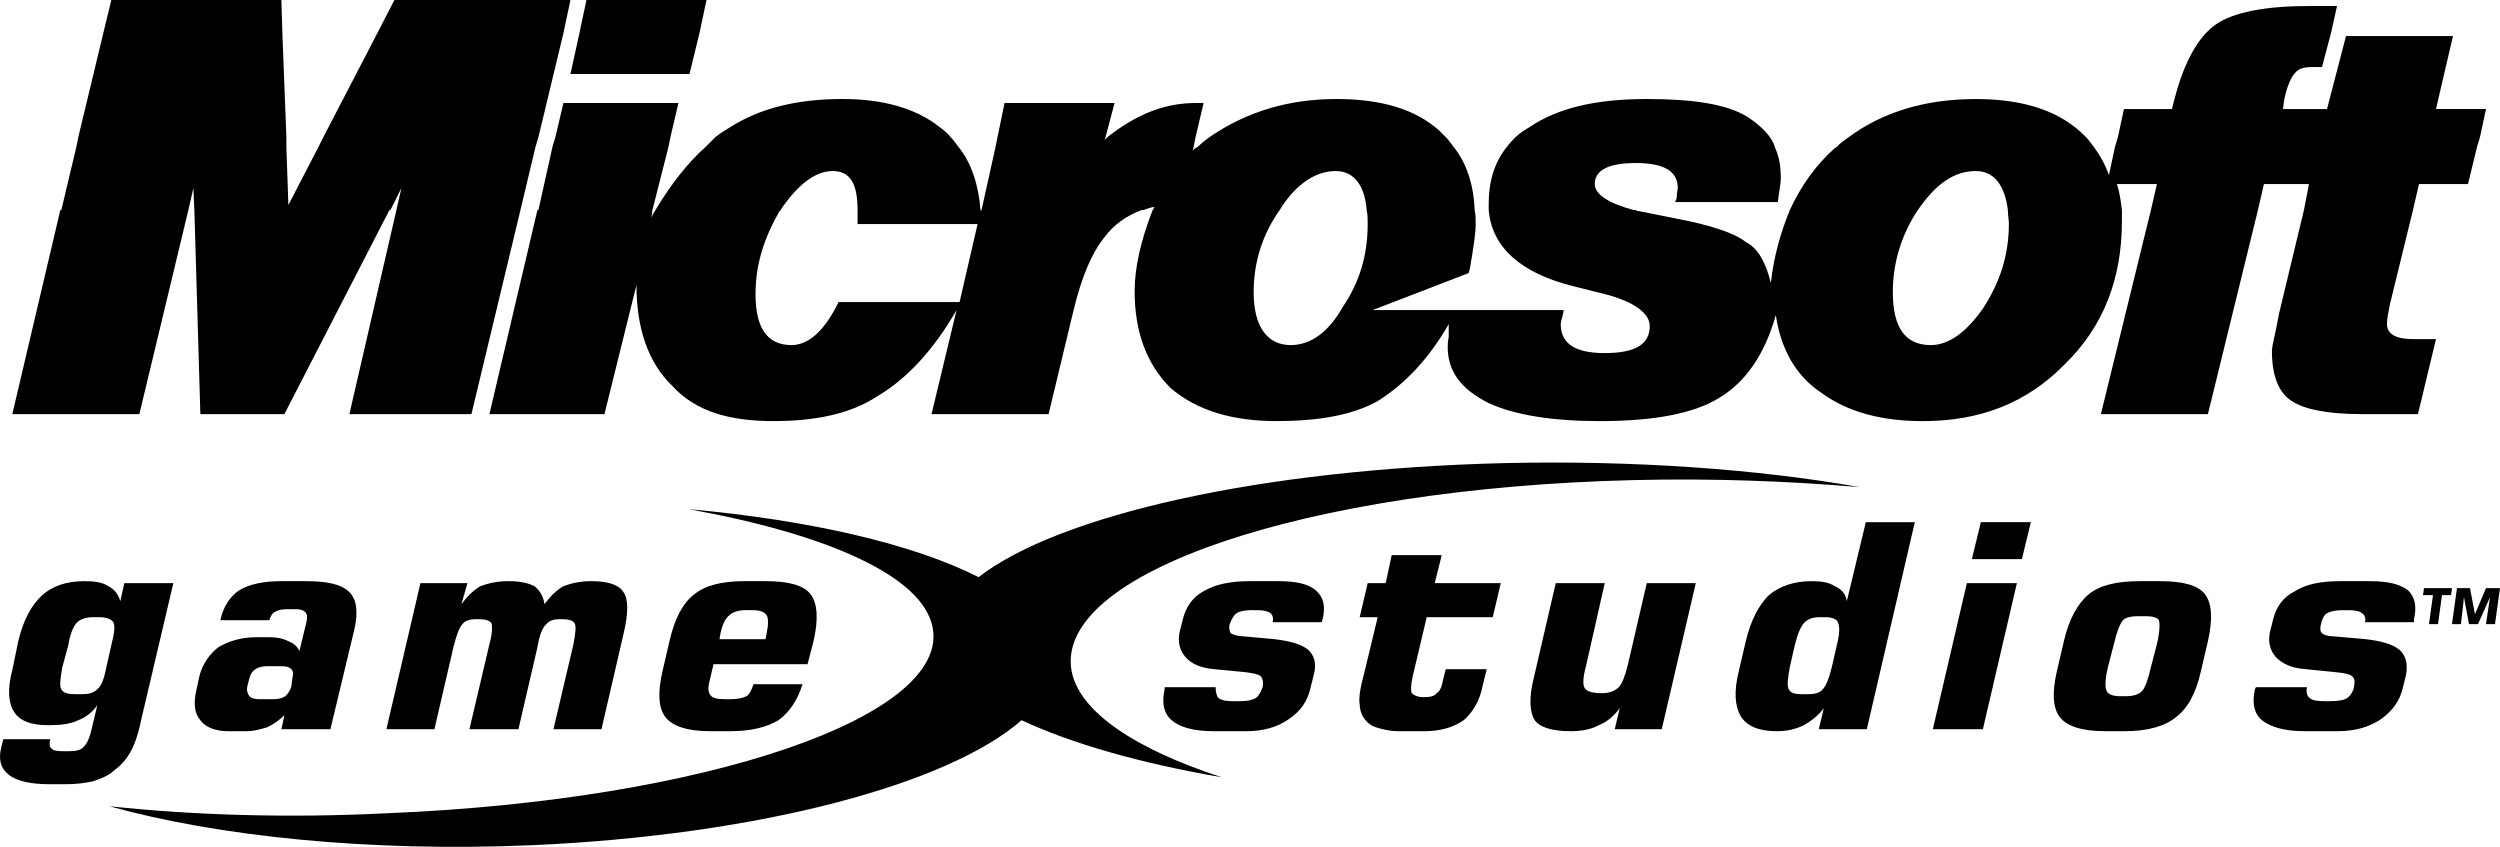 <?xml version="1.0" encoding="utf-8"?>
<!-- Generator: Adobe Illustrator 12.0.1, SVG Export Plug-In . SVG Version: 6.00 Build 51448)  -->
<!DOCTYPE svg PUBLIC "-//W3C//DTD SVG 1.1//EN" "http://www.w3.org/Graphics/SVG/1.1/DTD/svg11.dtd">
<svg  version="1.1" id="Layer_1" xmlns="http://www.w3.org/2000/svg" xmlns:xlink="http://www.w3.org/1999/xlink" width="175.748" height="59.534"
	 viewBox="0 0 175.748 59.534" overflow="visible" enable-background="new 0 0 175.748 59.534" xml:space="preserve">
<g>
	<path fill-rule="evenodd" clip-rule="evenodd" d="M36.587,14.767l1.055-4.431l0.211-0.703l1.758-7.313L40.103,0H27.727
		l-1.196,2.321l-3.797,7.313l-0.352,0.703l-2.109,4.079l-0.141-4.079V9.634l-0.281-7.313L19.781,0H7.826L7.264,2.321L5.506,9.634
		l-0.141,0.703l-1.055,4.431H4.24L0.865,29.112h8.931l3.445-14.345l0.352-1.547l0.07,1.547l0.422,14.345h5.907l7.384-14.345h0.07
		l0.773-1.547l-0.352,1.547l-3.305,14.345h8.579L36.587,14.767L36.587,14.767z M172.443,2.532l-1.195,5.133h3.516l-0.422,1.969
		l-0.211,0.703l-0.633,2.602h-3.446l-0.422,1.829l-1.617,6.61c-0.141,0.703-0.211,1.055-0.211,1.407
		c0,0.703,0.633,1.054,1.828,1.054h1.618l-1.267,5.274h-3.938c-2.461,0-4.078-0.351-4.923-0.914
		c-0.914-0.563-1.406-1.758-1.406-3.516c0-0.422,0.281-1.336,0.492-2.602l1.759-7.313l0.352-1.829h-3.165l-0.422,1.829
		l-3.516,14.345h-7.524l3.517-14.345l0.422-1.829h-2.813c0.211,0.633,0.281,1.266,0.352,1.829l0,0c0,0.281,0,0.563,0,0.774
		c0,4.008-1.266,7.383-4.008,10.055c-2.672,2.742-5.978,4.008-9.985,4.008c-2.883,0-5.273-0.632-7.102-1.969
		c-1.829-1.195-2.884-3.094-3.235-5.485c-0.773,2.743-2.109,4.711-4.008,5.836c-1.828,1.125-4.712,1.617-8.368,1.617
		c-3.306,0-5.978-0.422-7.806-1.266c-1.969-0.984-2.883-2.25-2.883-3.938c0-0.141,0-0.422,0.07-0.703c0-0.211,0-0.563,0-0.914
		c-1.406,2.461-3.094,4.219-4.992,5.414c-1.759,0.984-4.149,1.406-7.103,1.406c-3.024,0-5.555-0.703-7.454-2.32
		c-1.688-1.688-2.531-3.938-2.531-6.821c0-1.618,0.421-3.516,1.266-5.696l0,0c0.07-0.07,0.07-0.141,0.141-0.211
		c-0.281,0-0.563,0.141-0.774,0.211c-0.07,0-0.07,0-0.141,0c-1.125,0.422-1.969,1.055-2.602,1.899
		c-0.914,1.125-1.618,2.813-2.18,5.133l-1.758,7.313h-8.228l1.758-7.313c-1.617,2.813-3.516,4.852-5.555,6.047
		c-1.899,1.266-4.43,1.758-7.313,1.758c-3.165,0-5.485-0.703-7.103-2.461c-1.758-1.687-2.532-4.148-2.532-7.102l-2.25,9.071h-8.087
		l3.375-14.345h0.07l0.985-4.431l0.21-0.703l0.563-2.391h8.086l-0.563,2.391l-0.141,0.703l-1.125,4.431l-0.07,0.563
		c0.07-0.211,0.141-0.352,0.281-0.563l0,0c1.055-1.758,2.25-3.305,3.516-4.431c0.282-0.281,0.493-0.492,0.704-0.703
		c0.351-0.281,0.703-0.493,1.055-0.704c2.109-1.336,4.711-1.968,7.875-1.968c2.813,0,5.133,0.632,6.821,1.968
		c0.281,0.211,0.563,0.422,0.773,0.704c0.211,0.211,0.352,0.422,0.563,0.703c0.914,1.125,1.406,2.672,1.547,4.431l0,0
		c0,0.07,0,0.07,0,0.07l0.07-0.07l0.984-4.431l0.141-0.703l0.493-2.391h7.735l-0.633,2.391l-0.07,0.211
		c0.07-0.07,0.141-0.141,0.211-0.211c1.969-1.547,3.938-2.391,6.188-2.391h0.563l-0.563,2.391l-0.141,0.703l-0.07,0.282
		c0.07-0.141,0.211-0.211,0.352-0.282c0.281-0.281,0.563-0.492,0.844-0.703c2.672-1.829,5.625-2.672,8.93-2.672
		c3.095,0,5.556,0.703,7.243,2.25c0.141,0.141,0.281,0.282,0.422,0.422c0.211,0.211,0.352,0.422,0.563,0.703
		c0.914,1.125,1.406,2.672,1.477,4.431l0,0c0.07,0.352,0.07,0.633,0.07,0.984c0,0.633-0.141,1.477-0.281,2.391
		c-0.07,0.281-0.07,0.632-0.211,1.054l-6.751,2.602h13.432c-0.07,0.492-0.211,0.774-0.211,0.985c0,1.406,1.055,2.039,3.094,2.039
		c2.18,0,3.164-0.633,3.164-1.898c0-0.844-0.984-1.688-3.164-2.25l-2.25-0.563c-3.657-0.915-5.696-2.743-5.907-5.344l0,0
		c0-0.141,0-0.352,0-0.492c0-1.547,0.422-2.883,1.267-3.938c0.21-0.281,0.421-0.492,0.632-0.703
		c0.281-0.281,0.634-0.493,0.985-0.704c1.969-1.336,4.641-1.968,8.227-1.968c3.235,0,5.626,0.351,7.103,1.266
		c0.633,0.422,1.195,0.914,1.547,1.406c0.141,0.211,0.281,0.422,0.352,0.703c0.281,0.634,0.422,1.266,0.422,2.181
		c0,0.421-0.141,1.055-0.211,1.688h-7.242c0.141-0.141,0.141-0.422,0.141-0.422c0-0.211,0.069-0.493,0.069-0.563
		c0-1.195-0.984-1.758-2.953-1.758c-1.898,0-2.883,0.492-2.883,1.477c0,0.704,0.914,1.336,2.742,1.829c0,0,0.07,0,0.141,0
		c0.07,0.07,0.141,0.07,0.211,0.07l2.462,0.492c2.602,0.492,4.289,1.055,5.063,1.688c0.844,0.421,1.406,1.406,1.758,2.883
		c0.211-1.899,0.703-3.586,1.336-5.133l0,0c0.774-1.688,1.829-3.165,3.164-4.36c0.07,0,0.07-0.07,0.142-0.07
		c0.211-0.281,0.563-0.492,0.844-0.703c2.391-1.758,5.344-2.672,8.93-2.672c3.376,0,5.978,0.843,7.735,2.672
		c0.211,0.211,0.352,0.422,0.563,0.703c0.422,0.563,0.773,1.196,1.056,1.97l0.421-1.97l0.211-0.703l0.423-1.969h3.375l0.141-0.563
		c0.563-2.25,1.336-3.797,2.25-4.781c0.211-0.211,0.422-0.422,0.633-0.563c1.266-0.914,3.587-1.336,6.61-1.336h1.969l-0.422,1.899
		l-0.633,2.391h-0.633c-0.563,0-0.984,0.07-1.266,0.422c-0.212,0.211-0.563,0.844-0.773,1.969l-0.07,0.563h3.094l1.336-5.133
		H172.443L172.443,2.532z M67.457,21.236l1.266-5.485h-8.438c0-0.422,0-0.844,0-0.984c0-1.829-0.492-2.743-1.758-2.743
		s-2.531,1.055-3.656,2.743l0,0c0,0.07,0,0.07-0.07,0.07c-1.125,1.969-1.688,3.797-1.688,5.836c0,2.321,0.773,3.586,2.531,3.586
		c1.266,0,2.391-1.125,3.305-3.024H67.457L67.457,21.236z M94.389,21.588c1.196-1.758,1.758-3.657,1.758-5.837
		c0-0.352,0-0.633-0.07-0.984l0,0c-0.141-1.758-0.914-2.743-2.18-2.743c-1.406,0-2.813,0.914-3.938,2.743l0,0
		c-1.196,1.688-1.829,3.657-1.829,5.766c0,2.461,0.985,3.727,2.602,3.727C92.139,24.26,93.404,23.346,94.389,21.588L94.389,21.588z
		 M141.151,14.767L141.151,14.767c-0.211-1.758-0.985-2.743-2.251-2.743c-1.547,0-2.813,0.914-4.078,2.743l0,0
		c-1.125,1.688-1.758,3.657-1.758,5.766c0,2.461,0.844,3.727,2.672,3.727c1.266,0,2.532-0.915,3.728-2.672
		c1.125-1.758,1.758-3.657,1.758-5.837C141.222,15.4,141.151,15.119,141.151,14.767L141.151,14.767z M49.174,2.321l-0.703,2.883
		h-8.368l0.632-2.883L41.228,0h8.438L49.174,2.321L49.174,2.321z"/>
	<path fill-rule="evenodd" clip-rule="evenodd" d="M4.802,45.356l-0.421,1.547c-0.141,0.773-0.211,1.336-0.07,1.547
		c0.141,0.281,0.492,0.352,0.984,0.352h0.422c0.492,0,0.844-0.07,1.125-0.352c0.281-0.211,0.493-0.773,0.633-1.547l0.351-1.547
		c0.211-0.844,0.281-1.337,0.141-1.618c-0.141-0.21-0.492-0.351-0.985-0.351H6.561c-0.492,0-0.914,0.141-1.125,0.351
		C5.154,44.019,4.943,44.512,4.802,45.356L4.802,45.356z M12.186,40.996l-2.25,9.563c-0.21,1.055-0.492,1.829-0.773,2.32
		c-0.281,0.493-0.633,0.915-1.125,1.266c-0.352,0.352-0.844,0.563-1.477,0.774C5.928,55.06,5.295,55.13,4.662,55.13H3.467
		c-1.266,0-2.25-0.211-2.813-0.634c-0.633-0.492-0.773-1.124-0.563-1.969l0.141-0.563h3.305c-0.07,0.281-0.07,0.563,0.07,0.633
		c0.07,0.141,0.352,0.211,0.773,0.211h0.492c0.493,0,0.844-0.07,1.055-0.352c0.211-0.211,0.422-0.703,0.563-1.406l0.351-1.477
		c-0.351,0.492-0.773,0.844-1.336,1.055c-0.563,0.281-1.266,0.352-2.11,0.352c-1.195,0-1.968-0.281-2.391-0.914
		c-0.422-0.633-0.492-1.617-0.141-2.953l0.422-2.039c0.352-1.477,0.914-2.532,1.688-3.235c0.703-0.633,1.688-0.984,2.953-0.984
		c0.703,0,1.266,0.07,1.688,0.352c0.421,0.211,0.703,0.563,0.843,1.055l0.282-1.266H12.186L12.186,40.996z M18.233,49.153h0.985
		c0.351,0,0.633-0.07,0.844-0.211c0.211-0.211,0.352-0.422,0.422-0.703l0.07-0.563c0.07-0.281,0.07-0.492-0.07-0.633
		s-0.352-0.211-0.703-0.211h-0.985c-0.351,0-0.633,0.07-0.844,0.211c-0.21,0.141-0.351,0.352-0.421,0.633l-0.141,0.563
		c-0.071,0.281,0,0.492,0.141,0.703C17.671,49.083,17.882,49.153,18.233,49.153L18.233,49.153z M15.491,43.598
		c0.211-0.985,0.703-1.688,1.336-2.109c0.704-0.423,1.688-0.634,2.954-0.634h1.688c1.547,0,2.531,0.211,3.094,0.774
		c0.493,0.491,0.633,1.336,0.352,2.601l-1.688,7.032h-3.445l0.211-0.984c-0.352,0.352-0.773,0.633-1.196,0.844
		c-0.492,0.141-0.914,0.281-1.477,0.281h-1.266c-0.915,0-1.617-0.281-1.969-0.773c-0.422-0.492-0.493-1.195-0.281-2.109l0.211-0.984
		c0.211-0.844,0.703-1.547,1.336-2.039c0.703-0.422,1.617-0.703,2.672-0.703h0.915c0.492,0,0.914,0.07,1.336,0.281
		c0.352,0.14,0.633,0.352,0.773,0.703l0.493-2.04c0.07-0.28,0.07-0.562-0.07-0.702c-0.14-0.142-0.352-0.212-0.703-0.212h-0.563
		c-0.421,0-0.703,0.07-0.914,0.212c-0.141,0.07-0.281,0.28-0.352,0.563H15.491L15.491,43.598z M27.164,51.262l2.391-10.267h3.305
		l-0.421,1.477c0.421-0.563,0.843-0.983,1.336-1.266c0.563-0.211,1.195-0.352,1.969-0.352c0.844,0,1.406,0.141,1.828,0.352
		c0.352,0.282,0.633,0.703,0.703,1.266c0.422-0.563,0.844-0.983,1.336-1.266c0.563-0.211,1.195-0.352,1.969-0.352
		c1.195,0,1.969,0.281,2.25,0.774c0.352,0.491,0.352,1.477,0,2.953l-1.547,6.68h-3.375l1.406-5.978
		c0.141-0.772,0.211-1.266,0.07-1.477c-0.141-0.21-0.422-0.28-0.985-0.28c-0.421,0-0.773,0.07-0.984,0.351
		c-0.281,0.211-0.492,0.774-0.633,1.618l-1.336,5.766H33l1.407-5.978c0.211-0.772,0.211-1.266,0.141-1.477
		c-0.141-0.21-0.493-0.28-0.985-0.28s-0.844,0.07-1.054,0.351c-0.211,0.211-0.422,0.774-0.633,1.618l-1.336,5.766H27.164
		L27.164,51.262z M56.417,48.098c-0.352,1.125-0.914,1.969-1.688,2.531c-0.844,0.492-1.899,0.773-3.375,0.773h-1.477
		c-1.547,0-2.602-0.352-3.094-0.984s-0.563-1.688-0.211-3.234l0.492-2.109c0.352-1.547,0.914-2.673,1.758-3.306
		c0.773-0.633,1.968-0.914,3.516-0.914h1.477c1.618,0,2.672,0.281,3.165,0.914s0.563,1.759,0.211,3.306l-0.422,1.617h-6.61
		l-0.281,1.195c-0.141,0.492-0.07,0.844,0.07,0.984c0.141,0.211,0.492,0.281,0.984,0.281h0.422c0.492,0,0.843-0.07,1.125-0.211
		c0.211-0.141,0.352-0.422,0.492-0.844H56.417L56.417,48.098z M50.58,44.934h3.235l0.07-0.352c0.141-0.704,0.141-1.125,0-1.337
		c-0.141-0.21-0.422-0.352-0.984-0.352h-0.492c-0.492,0-0.914,0.142-1.125,0.352c-0.282,0.212-0.493,0.633-0.633,1.267L50.58,44.934
		L50.58,44.934z M81.872,48.309h3.587c0,0.352,0.07,0.633,0.21,0.773c0.211,0.141,0.492,0.211,0.984,0.211h0.492
		c0.563,0,0.844-0.07,1.125-0.211c0.211-0.141,0.351-0.422,0.492-0.773c0.07-0.352,0-0.633-0.141-0.773
		c-0.14-0.141-0.562-0.211-1.054-0.281l-2.18-0.211c-0.915-0.07-1.618-0.352-2.04-0.844c-0.422-0.492-0.563-1.056-0.422-1.758
		l0.211-0.844c0.211-0.915,0.704-1.618,1.477-2.039c0.844-0.493,1.899-0.704,3.235-0.704h2.039c1.266,0,2.109,0.211,2.602,0.634
		c0.563,0.491,0.703,1.124,0.492,2.039l-0.07,0.21h-3.445c0.07-0.28,0-0.492-0.141-0.632c-0.211-0.141-0.493-0.212-0.914-0.212
		H87.92c-0.352,0-0.774,0.071-0.984,0.212c-0.211,0.14-0.352,0.422-0.492,0.772c-0.07,0.281,0,0.493,0.07,0.634
		c0.14,0.07,0.422,0.211,0.773,0.211l2.32,0.211c1.125,0.141,1.898,0.351,2.391,0.773c0.422,0.422,0.563,0.984,0.352,1.758
		l-0.211,0.844c-0.211,0.984-0.703,1.688-1.547,2.25c-0.773,0.563-1.829,0.844-2.953,0.844h-2.32c-1.407,0-2.392-0.281-2.954-0.773
		c-0.563-0.492-0.704-1.195-0.493-2.18V48.309L81.872,48.309z M98.327,51.403c-0.634,0-1.195-0.141-1.617-0.281
		c-0.423-0.141-0.704-0.422-0.914-0.773c-0.141-0.281-0.211-0.563-0.211-0.844c-0.07-0.352,0-0.844,0.141-1.477l0.141-0.563
		l0.984-4.078h-1.266l0.562-2.392h1.267l0.421-1.969h3.517l-0.492,1.969h4.642l-0.563,2.392h-4.641l-0.984,4.148
		c-0.142,0.633-0.142,1.055-0.07,1.195c0.141,0.141,0.422,0.281,0.844,0.281s0.773-0.07,0.914-0.281
		c0.211-0.141,0.352-0.422,0.422-0.844l0.211-0.844h2.883l-0.281,1.125c-0.211,1.125-0.703,1.898-1.336,2.461
		c-0.703,0.492-1.617,0.773-2.742,0.773H98.327L98.327,51.403z M119.212,40.996l-2.392,10.267h-3.305l0.352-1.477
		c-0.422,0.563-0.914,0.984-1.477,1.195c-0.492,0.281-1.195,0.422-1.969,0.422c-1.336,0-2.18-0.281-2.532-0.773
		c-0.351-0.563-0.421-1.547-0.07-2.953l1.548-6.681h3.445l-1.336,5.907c-0.211,0.773-0.211,1.266-0.07,1.477
		s0.492,0.352,1.195,0.352c0.492,0,0.914-0.141,1.195-0.422c0.211-0.211,0.422-0.703,0.633-1.547l1.336-5.767H119.212
		L119.212,40.996z M128.354,43.387h-0.422c-0.493,0-0.845,0.141-1.056,0.351c-0.28,0.281-0.491,0.774-0.703,1.618l-0.352,1.547
		c-0.141,0.773-0.211,1.336-0.07,1.547c0.141,0.281,0.422,0.352,0.915,0.352h0.421c0.422,0,0.845-0.07,1.055-0.352
		c0.212-0.211,0.423-0.703,0.633-1.547l0.353-1.547c0.211-0.844,0.211-1.337,0.07-1.618
		C129.127,43.528,128.774,43.387,128.354,43.387L128.354,43.387z M134.611,36.707l-3.375,14.556h-3.375l0.351-1.477
		c-0.421,0.563-0.914,0.914-1.406,1.195c-0.563,0.281-1.195,0.422-1.898,0.422c-1.266,0-2.109-0.352-2.531-1.055
		s-0.492-1.758-0.141-3.164l0.492-2.109c0.352-1.477,0.914-2.532,1.617-3.235c0.773-0.633,1.758-0.984,3.023-0.984
		c0.634,0,1.196,0.07,1.617,0.352c0.493,0.211,0.774,0.563,0.845,1.055l1.336-5.555H134.611L134.611,36.707z M138.619,39.308
		l0.634-2.602h3.516l-0.633,2.602H138.619L138.619,39.308z M135.877,51.262l2.392-10.267h3.516l-2.391,10.267H135.877
		L135.877,51.262z M148.605,45.285l-0.423,1.618c-0.211,0.914-0.211,1.477-0.07,1.688c0.07,0.211,0.423,0.352,0.914,0.352h0.423
		c0.563,0,0.914-0.141,1.125-0.352s0.422-0.773,0.633-1.688l0.422-1.618c0.211-0.913,0.211-1.477,0.141-1.687
		c-0.141-0.211-0.492-0.282-0.984-0.282h-0.422c-0.492,0-0.914,0.071-1.125,0.282C149.026,43.878,148.815,44.372,148.605,45.285
		L148.605,45.285z M145.089,45.075c0.352-1.547,0.984-2.673,1.758-3.306s1.969-0.914,3.587-0.914h1.406
		c1.617,0,2.672,0.281,3.164,0.914s0.563,1.759,0.211,3.306l-0.492,2.109c-0.352,1.547-0.914,2.602-1.758,3.234
		c-0.773,0.633-1.969,0.984-3.586,0.984h-1.407c-1.617,0-2.672-0.352-3.164-0.984s-0.563-1.688-0.211-3.234L145.089,45.075
		L145.089,45.075z M158.59,48.309h3.587c-0.07,0.352,0,0.633,0.211,0.773c0.141,0.141,0.492,0.211,0.984,0.211h0.422
		c0.563,0,0.984-0.07,1.195-0.211s0.422-0.422,0.492-0.773s0.07-0.633-0.141-0.773c-0.141-0.141-0.492-0.211-1.125-0.281
		l-2.109-0.211c-0.985-0.07-1.617-0.352-2.11-0.844c-0.422-0.492-0.563-1.056-0.422-1.758l0.211-0.844
		c0.211-0.915,0.704-1.618,1.548-2.039c0.773-0.493,1.828-0.704,3.164-0.704h2.109c1.266,0,2.109,0.211,2.673,0.634
		c0.491,0.491,0.632,1.124,0.421,2.039v0.21h-3.445c0.07-0.28,0-0.492-0.211-0.632c-0.141-0.141-0.492-0.212-0.914-0.212h-0.422
		c-0.492,0-0.844,0.071-1.125,0.212c-0.211,0.14-0.352,0.422-0.422,0.772c-0.07,0.281-0.07,0.493,0.07,0.634
		c0.07,0.07,0.352,0.211,0.703,0.211l2.391,0.211c1.125,0.141,1.898,0.351,2.391,0.773c0.423,0.422,0.563,0.984,0.423,1.758
		l-0.212,0.844c-0.211,0.984-0.773,1.688-1.547,2.25c-0.844,0.563-1.828,0.844-3.094,0.844h-2.25c-1.406,0-2.392-0.281-3.024-0.773
		c-0.563-0.492-0.703-1.195-0.492-2.18L158.59,48.309L158.59,48.309z"/>
	<path fill-rule="evenodd" clip-rule="evenodd" d="M172.373,41.347l-0.07,0.492h-0.633l-0.281,2.039h-0.633l0.28-2.039h-0.702
		l0.07-0.492H172.373L172.373,41.347z M175.748,41.347l-0.352,2.531h-0.633l0.281-1.898l-0.844,1.898h-0.633l-0.352-1.898
		l-0.211,1.898h-0.633l0.352-2.531h0.914l0.352,1.829l0.773-1.829H175.748L175.748,41.347z"/>
	<path fill-rule="evenodd" clip-rule="evenodd" d="M105.711,32.557c9.141-0.211,17.86,0.423,25.033,1.688
		c-4.993-0.423-10.407-0.634-15.963-0.493c-23.064,0.563-40.714,6.54-39.448,13.432c0.562,2.883,4.5,5.484,10.547,7.454
		c-5.766-0.984-10.618-2.392-14.064-4.009c-5.133,4.501-18.423,8.087-34.456,8.79c-11.462,0.492-22.081-0.633-29.675-2.742
		c5.907,0.633,12.587,0.844,19.549,0.492c22.432-0.914,39.589-6.821,38.324-13.08c-0.703-3.586-7.383-6.539-17.157-8.297
		c8.579,0.773,15.821,2.461,20.392,4.781C74.418,36.214,88.553,32.98,105.711,32.557L105.711,32.557z"/>
</g>
</svg>
